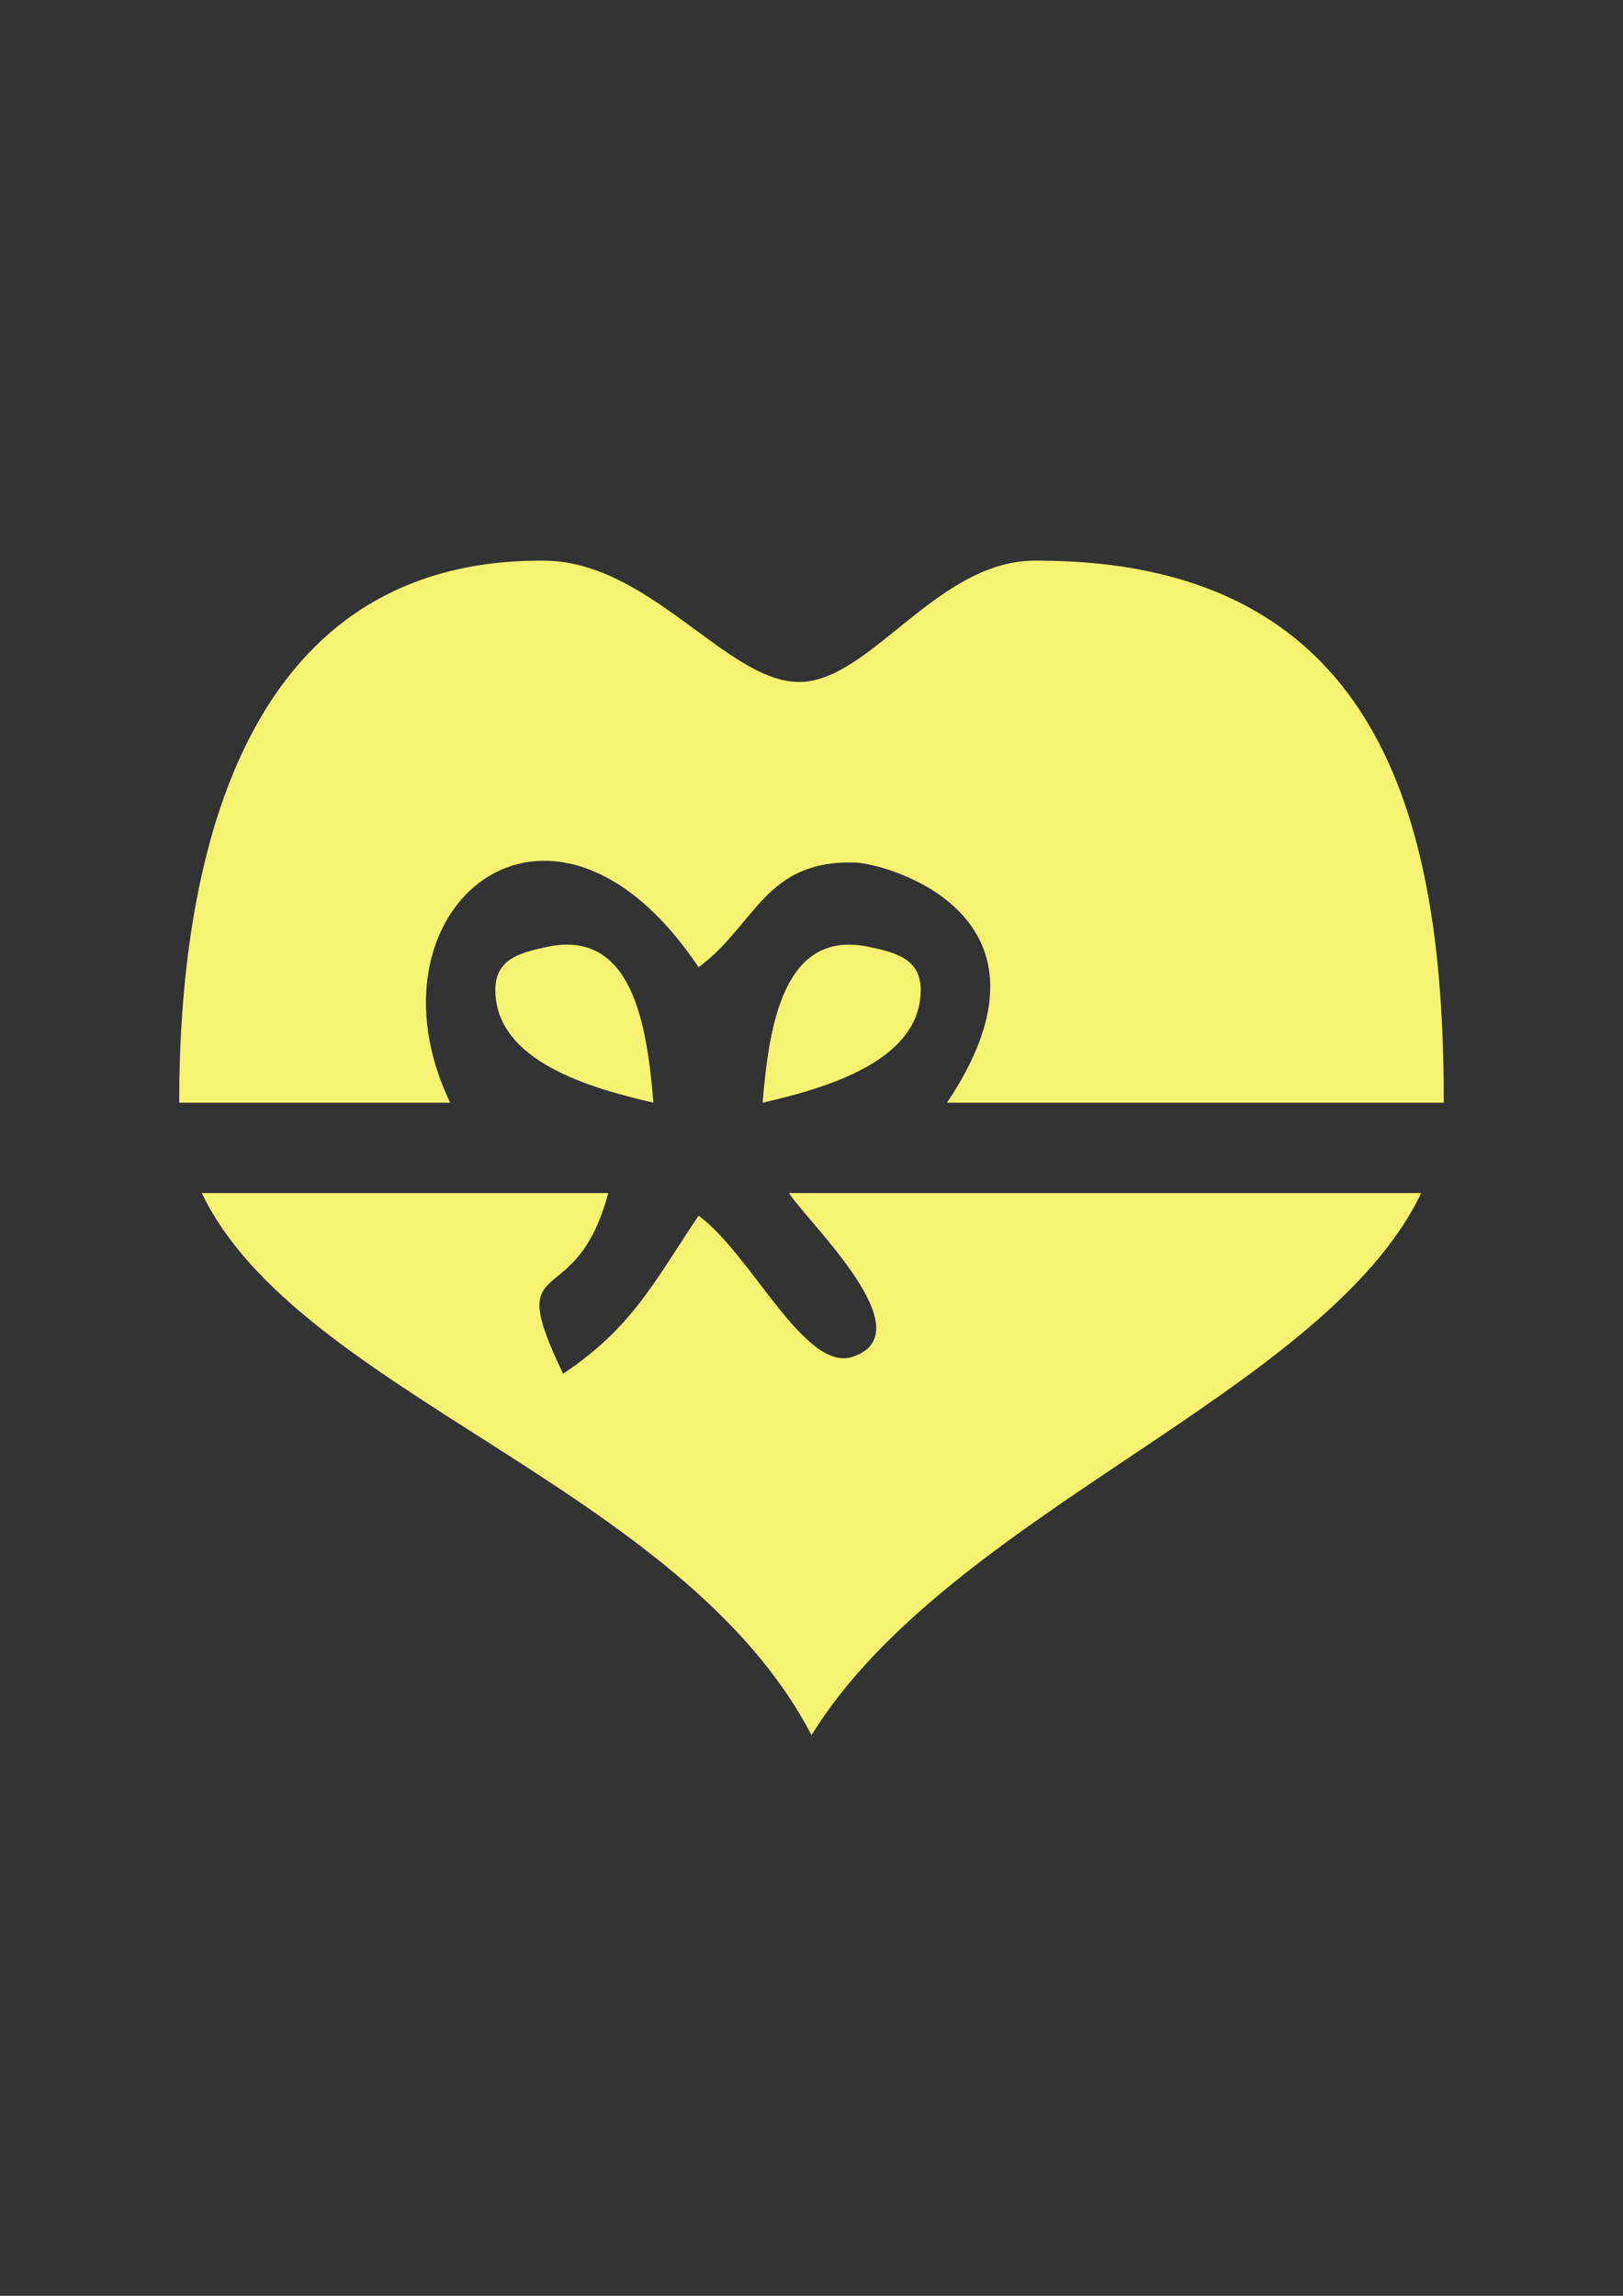<?xml version="1.0" encoding="UTF-8"?> <!-- Creator: CorelDRAW 2018 (64-Bit) --> <svg xmlns="http://www.w3.org/2000/svg" xmlns:xlink="http://www.w3.org/1999/xlink" xml:space="preserve" width="210mm" height="297mm" style="shape-rendering:geometricPrecision; text-rendering:geometricPrecision; image-rendering:optimizeQuality; fill-rule:evenodd; clip-rule:evenodd" viewBox="0 0 21000 29700"><rect x="0" y="0" width="21000" height="29700" fill="#333333" stroke="none"/> <defs> <style type="text/css"> <![CDATA[ .fil0 {fill:#F7F272} ]]> </style> </defs> <g id="Слой_x0020_1">  <g id="_2652266588496"> <path class="fil0" d="M2318.6 14265.61l3506.32 0c-1199.48,-2499.78 1292.67,-4622.55 3214.12,-1753.15 737.58,-540.42 855.87,-1399.27 2040.08,-1352.97 372.45,14.56 2811.6,660.65 1174.04,3106.12l6428.24 0c0,-3476.77 -711.52,-7012.62 -5259.48,-7012.62 -1288.47,-25.06 -2155.35,1569.9 -3082.7,1569.39 -946.44,-0.54 -1954,-1596.02 -3345.53,-1569.39 -3934.08,0 -4675.09,4028.42 -4675.09,7012.62z"></path> <path class="fil0" d="M10500 22447.01c1790.59,-2894.65 6644.9,-4419.37 7889.21,-7012.62l-8181.4 0c276.72,413.25 1754.7,1803.8 827.58,2117.2 -620.41,209.73 -1310.18,-1322.27 -1996.35,-1825.02 -585.15,873.83 -861.96,1448.58 -1753.16,2045.35 -790.86,-1648.23 152.19,-718.88 584.38,-2337.53l-5259.47 0c1248.17,2601.3 6215.89,3796.34 7889.21,7012.62z"></path> <path class="fil0" d="M6409.3 12804.65c0,934 1254.56,1276.74 2045.35,1460.96 -82.61,-992.68 -264.95,-2259.72 -1385.69,-2014.33 -321.79,70.46 -659.66,146.92 -659.66,553.37z"></path> <path class="fil0" d="M11913.22 12804.65c0,934 -1254.56,1276.74 -2045.35,1460.96 82.61,-992.68 264.95,-2259.72 1385.69,-2014.33 321.79,70.46 659.66,146.92 659.66,553.37z"></path> </g> </g> </svg> 